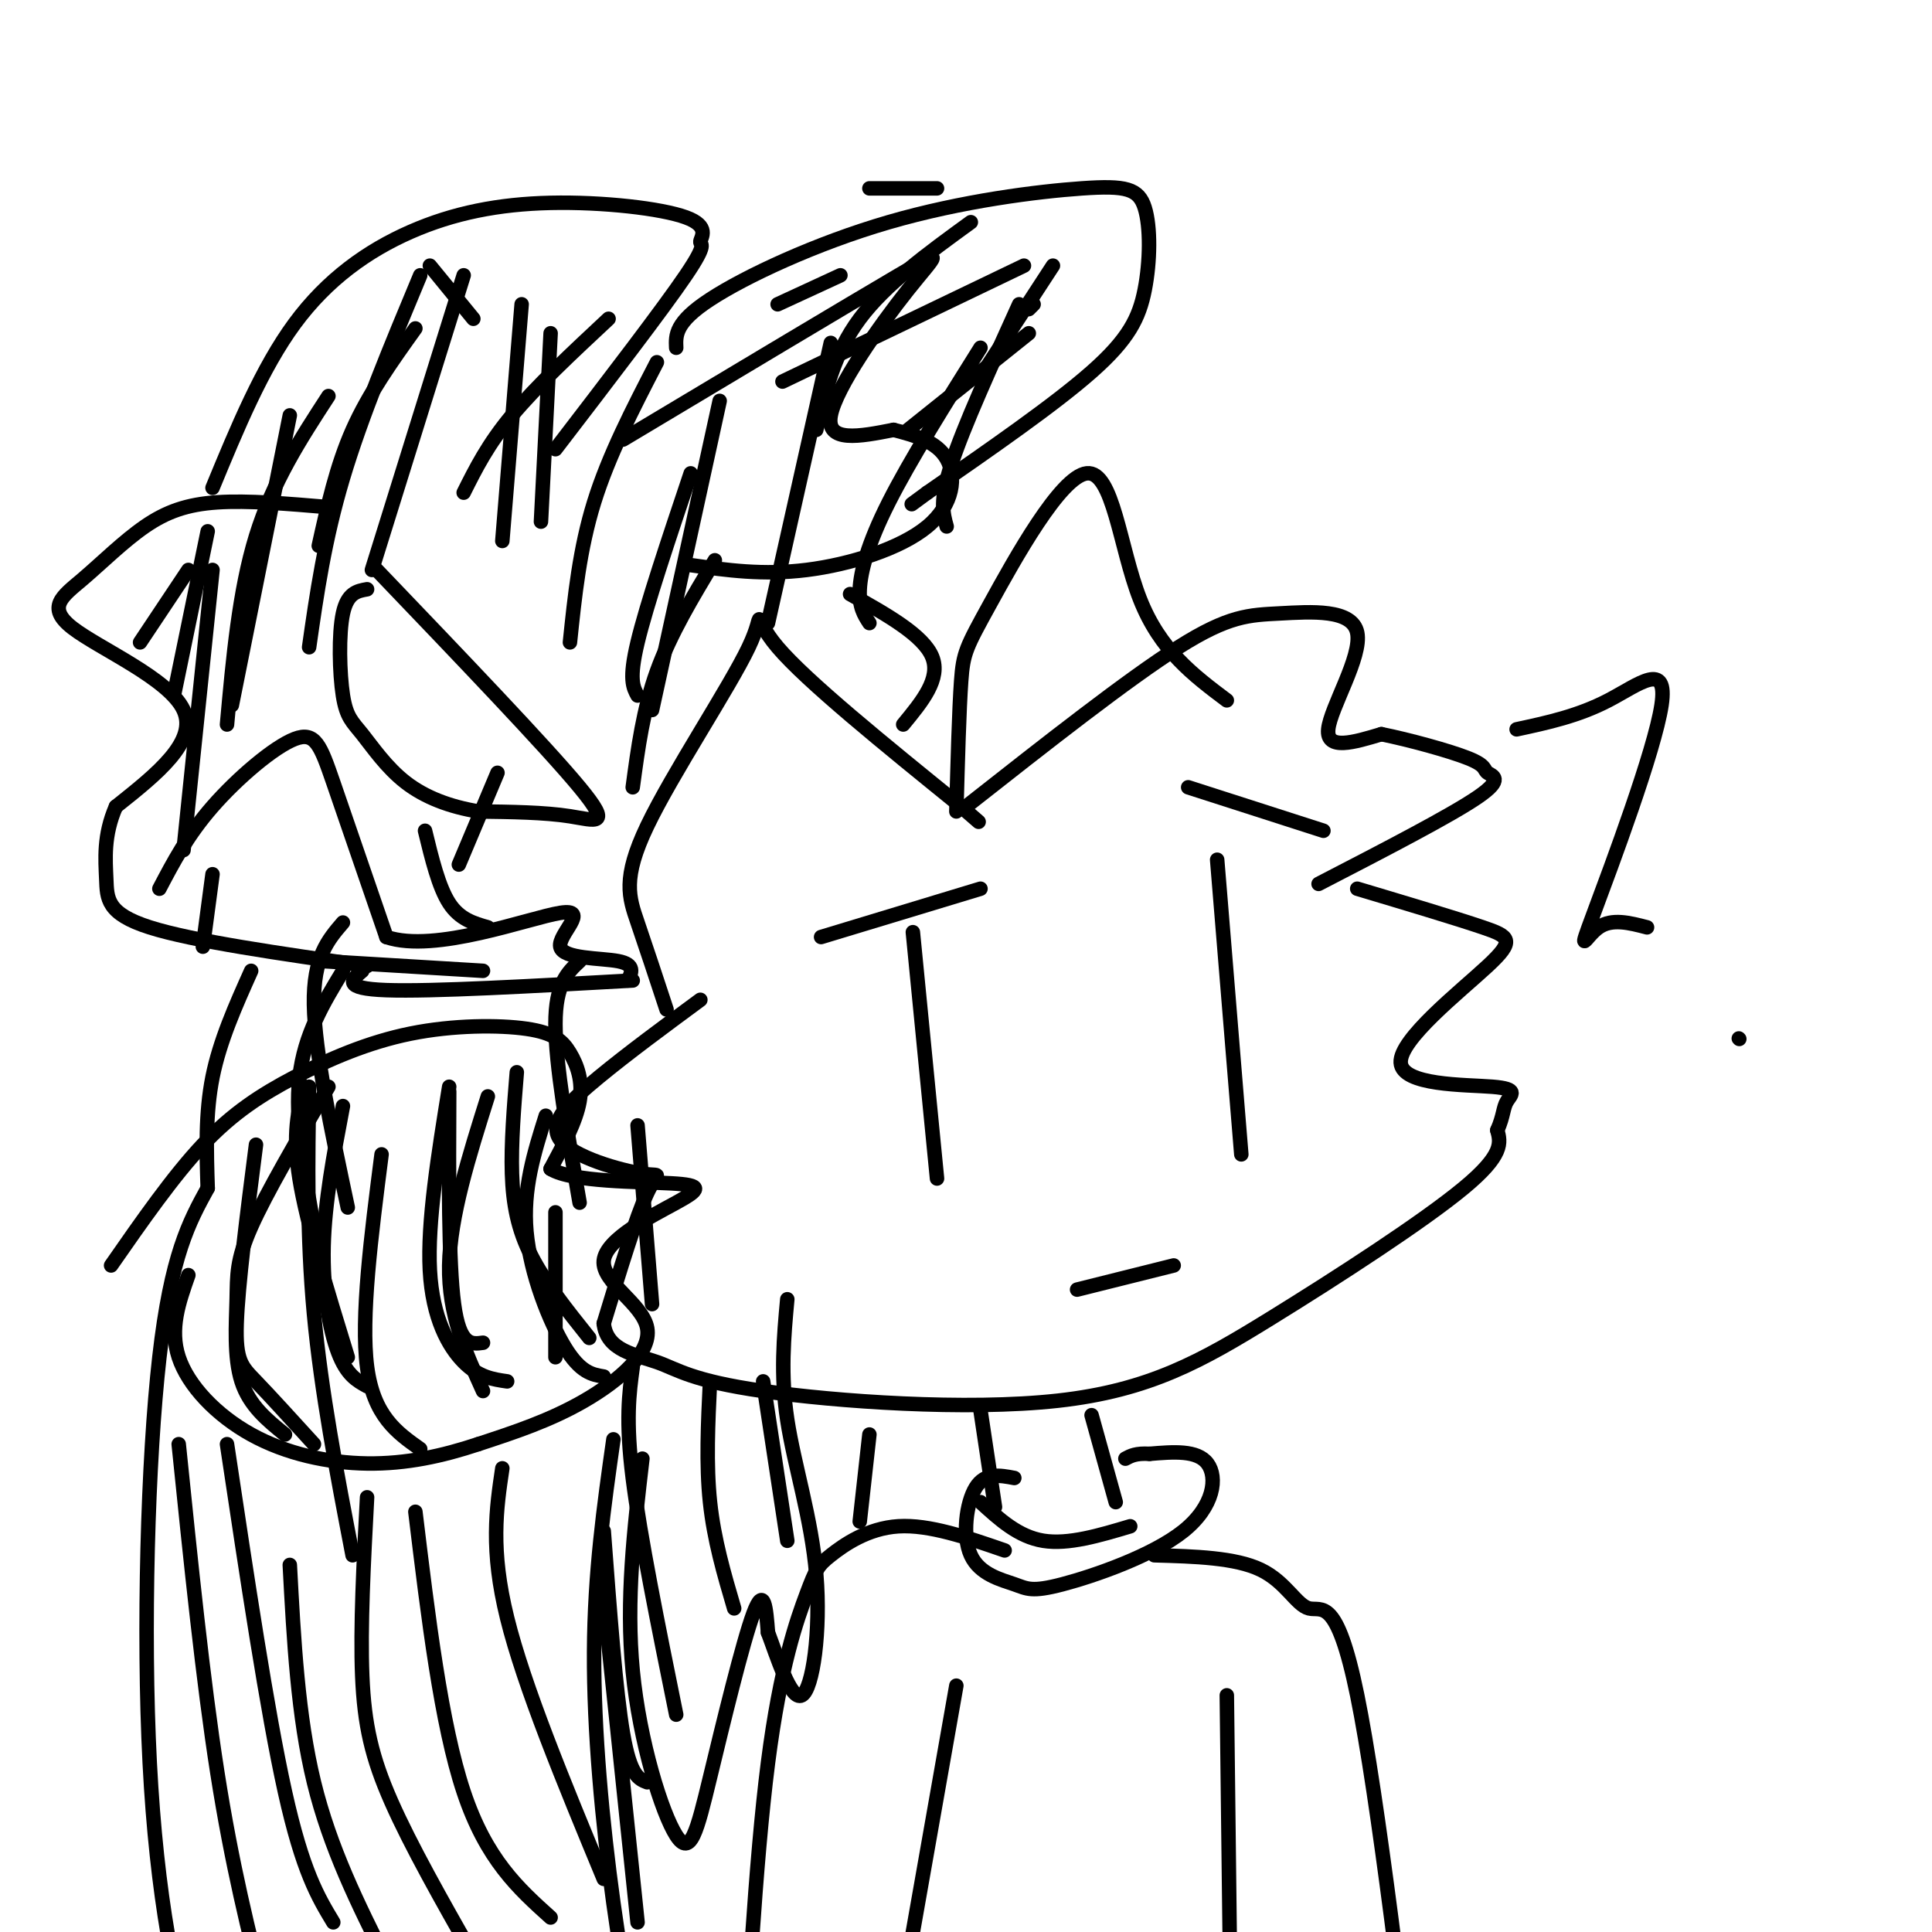 <svg viewBox='0 0 400 400' version='1.1' xmlns='http://www.w3.org/2000/svg' xmlns:xlink='http://www.w3.org/1999/xlink'><g fill='none' stroke='#000000' stroke-width='3' stroke-linecap='round' stroke-linejoin='round'><path d='M138,209c-2.113,-6.411 -4.226,-12.823 -6,-18c-1.774,-5.177 -3.207,-9.120 2,-20c5.207,-10.880 17.056,-28.699 21,-37c3.944,-8.301 -0.016,-7.086 6,0c6.016,7.086 22.008,20.043 38,33'/><path d='M199,167c6.333,5.500 3.167,2.750 0,0'/><path d='M200,167c16.769,-13.191 33.537,-26.383 44,-33c10.463,-6.617 14.619,-6.660 21,-7c6.381,-0.340 14.987,-0.976 16,4c1.013,4.976 -5.568,15.565 -6,20c-0.432,4.435 5.284,2.718 11,1'/><path d='M286,152c5.609,1.128 14.132,3.447 18,5c3.868,1.553 3.080,2.341 4,3c0.920,0.659 3.549,1.188 -2,5c-5.549,3.812 -19.274,10.906 -33,18'/><path d='M198,168c0.290,-10.592 0.581,-21.183 1,-27c0.419,-5.817 0.968,-6.858 6,-16c5.032,-9.142 14.547,-26.384 20,-27c5.453,-0.616 6.844,15.396 11,26c4.156,10.604 11.078,15.802 18,21'/><path d='M145,207c-7.477,5.514 -14.954,11.027 -21,16c-6.046,4.973 -10.662,9.405 -8,13c2.662,3.595 12.601,6.352 17,7c4.399,0.648 3.257,-0.815 1,4c-2.257,4.815 -5.628,15.907 -9,27'/><path d='M125,274c0.609,5.703 6.630,6.461 11,8c4.370,1.539 7.088,3.860 22,6c14.912,2.140 42.018,4.099 61,2c18.982,-2.099 29.841,-8.258 44,-17c14.159,-8.742 31.617,-20.069 40,-27c8.383,-6.931 7.692,-9.465 7,-12'/><path d='M310,234c1.336,-3.035 1.174,-4.622 2,-6c0.826,-1.378 2.638,-2.546 -3,-3c-5.638,-0.454 -18.728,-0.194 -19,-5c-0.272,-4.806 12.273,-14.679 18,-20c5.727,-5.321 4.636,-6.092 -1,-8c-5.636,-1.908 -15.818,-4.954 -26,-8'/><path d='M189,193c0.000,0.000 5.000,51.000 5,51'/><path d='M252,178c0.000,0.000 5.000,61.000 5,61'/><path d='M223,267c0.000,0.000 20.000,-5.000 20,-5'/><path d='M203,292c0.000,0.000 3.000,20.000 3,20'/><path d='M226,293c0.000,0.000 5.000,18.000 5,18'/><path d='M170,194c0.000,0.000 33.000,-10.000 33,-10'/><path d='M246,163c0.000,0.000 28.000,9.000 28,9'/><path d='M203,311c3.917,3.583 7.833,7.167 13,8c5.167,0.833 11.583,-1.083 18,-3'/><path d='M210,306c-3.026,-0.574 -6.052,-1.149 -8,2c-1.948,3.149 -2.818,10.020 -1,14c1.818,3.980 6.324,5.069 9,6c2.676,0.931 3.521,1.703 10,0c6.479,-1.703 18.590,-5.882 25,-11c6.410,-5.118 7.117,-11.177 5,-14c-2.117,-2.823 -7.059,-2.412 -12,-2'/><path d='M238,301c-2.833,-0.167 -3.917,0.417 -5,1'/><path d='M208,321c-7.810,-2.699 -15.620,-5.397 -22,-5c-6.380,0.397 -11.329,3.890 -14,6c-2.671,2.110 -3.065,2.837 -5,8c-1.935,5.163 -5.410,14.761 -8,35c-2.590,20.239 -4.295,51.120 -6,82'/><path d='M239,322c8.375,0.238 16.750,0.476 22,3c5.250,2.524 7.375,7.333 10,8c2.625,0.667 5.750,-2.810 10,18c4.250,20.810 9.625,65.905 15,111'/><path d='M314,151c6.368,-1.370 12.737,-2.740 19,-6c6.263,-3.260 12.421,-8.410 11,1c-1.421,9.410 -10.421,33.380 -14,43c-3.579,9.620 -1.737,4.892 1,3c2.737,-1.892 6.368,-0.946 10,0'/><path d='M360,215c0.000,0.000 0.100,0.100 0.1,0.1'/><path d='M198,349c0.000,0.000 -18.000,102.000 -18,102'/><path d='M254,351c0.000,0.000 1.000,84.000 1,84'/><path d='M44,101c5.125,-12.414 10.249,-24.828 17,-34c6.751,-9.172 15.128,-15.103 24,-19c8.872,-3.897 18.239,-5.760 29,-6c10.761,-0.240 22.915,1.142 28,3c5.085,1.858 3.100,4.193 3,5c-0.100,0.807 1.686,0.088 -3,7c-4.686,6.912 -15.843,21.456 -27,36'/><path d='M129,91c23.310,-13.952 46.619,-27.905 57,-34c10.381,-6.095 7.833,-4.333 2,3c-5.833,7.333 -14.952,20.238 -16,26c-1.048,5.762 5.976,4.381 13,3'/><path d='M185,89c4.423,1.121 8.979,2.424 11,6c2.021,3.576 1.506,9.424 -4,14c-5.506,4.576 -16.002,7.879 -25,9c-8.998,1.121 -16.499,0.061 -24,-1'/><path d='M140,72c-0.121,-2.629 -0.242,-5.259 7,-10c7.242,-4.741 21.848,-11.595 37,-16c15.152,-4.405 30.850,-6.363 40,-7c9.150,-0.637 11.752,0.046 13,4c1.248,3.954 1.144,11.180 0,17c-1.144,5.820 -3.327,10.234 -11,17c-7.673,6.766 -20.837,15.883 -34,25'/><path d='M192,102c-5.667,4.167 -2.833,2.083 0,0'/><path d='M68,105c-8.345,-0.709 -16.691,-1.417 -23,-1c-6.309,0.417 -10.583,1.960 -15,5c-4.417,3.040 -8.978,7.578 -13,11c-4.022,3.422 -7.506,5.729 -2,10c5.506,4.271 20.002,10.506 23,17c2.998,6.494 -5.501,13.247 -14,20'/><path d='M24,167c-2.619,5.988 -2.167,10.958 -2,15c0.167,4.042 0.048,7.155 9,10c8.952,2.845 26.976,5.423 45,8'/><path d='M75,201c-2.167,1.833 -4.333,3.667 5,4c9.333,0.333 30.167,-0.833 51,-2'/><path d='M176,123c7.583,4.250 15.167,8.500 17,13c1.833,4.500 -2.083,9.250 -6,14'/><path d='M78,118c17.533,18.311 35.067,36.622 42,45c6.933,8.378 3.267,6.822 -2,6c-5.267,-0.822 -12.133,-0.911 -19,-1'/><path d='M99,168c-5.851,-0.968 -10.979,-2.889 -15,-6c-4.021,-3.111 -6.933,-7.411 -9,-10c-2.067,-2.589 -3.287,-3.466 -4,-8c-0.713,-4.534 -0.918,-12.724 0,-17c0.918,-4.276 2.959,-4.638 5,-5'/><path d='M33,184c2.899,-5.524 5.798,-11.048 11,-17c5.202,-5.952 12.708,-12.333 17,-14c4.292,-1.667 5.369,1.381 8,9c2.631,7.619 6.815,19.810 11,32'/><path d='M80,194c10.040,3.429 29.640,-3.998 36,-5c6.360,-1.002 -0.518,4.423 0,7c0.518,2.577 8.434,2.308 12,3c3.566,0.692 2.783,2.346 2,4'/><path d='M44,181c0.000,0.000 -2.000,15.000 -2,15'/><path d='M23,262c6.430,-9.239 12.859,-18.478 19,-25c6.141,-6.522 11.993,-10.327 19,-14c7.007,-3.673 15.168,-7.213 24,-9c8.832,-1.787 18.337,-1.819 24,-1c5.663,0.819 7.486,2.490 9,5c1.514,2.510 2.718,5.860 2,10c-0.718,4.140 -3.359,9.070 -6,14'/><path d='M114,242c4.381,2.752 18.332,2.632 25,3c6.668,0.368 6.052,1.226 1,4c-5.052,2.774 -14.540,7.465 -15,12c-0.460,4.535 8.107,8.913 9,14c0.893,5.087 -5.888,10.882 -13,15c-7.112,4.118 -14.556,6.559 -22,9'/><path d='M99,299c-7.404,2.461 -14.912,4.113 -23,4c-8.088,-0.113 -16.754,-1.992 -24,-6c-7.246,-4.008 -13.070,-10.145 -15,-16c-1.930,-5.855 0.035,-11.427 2,-17'/><path d='M52,201c-3.250,7.250 -6.500,14.500 -8,22c-1.500,7.500 -1.250,15.250 -1,23'/><path d='M43,246c-3.798,6.917 -7.595,13.833 -10,35c-2.405,21.167 -3.417,56.583 -2,84c1.417,27.417 5.262,46.833 10,62c4.738,15.167 10.369,26.083 16,37'/><path d='M127,298c-1.958,13.792 -3.917,27.583 -4,44c-0.083,16.417 1.708,35.458 4,52c2.292,16.542 5.083,30.583 9,42c3.917,11.417 8.958,20.208 14,29'/><path d='M37,299c2.500,24.417 5.000,48.833 8,68c3.000,19.167 6.500,33.083 10,47'/><path d='M47,299c4.167,27.750 8.333,55.500 12,72c3.667,16.500 6.833,21.750 10,27'/><path d='M76,310c-0.711,13.444 -1.422,26.889 -1,37c0.422,10.111 1.978,16.889 6,26c4.022,9.111 10.511,20.556 17,32'/><path d='M104,304c-1.250,8.417 -2.500,16.833 1,31c3.500,14.167 11.750,34.083 20,54'/><path d='M125,317c1.250,16.667 2.500,33.333 4,42c1.500,8.667 3.250,9.333 5,10'/><path d='M64,225c-0.250,15.417 -0.500,30.833 1,47c1.500,16.167 4.750,33.083 8,50'/><path d='M63,225c-1.250,4.833 -2.500,9.667 -1,19c1.500,9.333 5.750,23.167 10,37'/><path d='M93,226c-0.083,17.667 -0.167,35.333 1,44c1.167,8.667 3.583,8.333 6,8'/><path d='M115,251c0.000,0.000 0.000,30.000 0,30'/><path d='M71,191c-3.083,3.583 -6.167,7.167 -6,17c0.167,9.833 3.583,25.917 7,42'/><path d='M71,201c-4.000,6.583 -8.000,13.167 -9,22c-1.000,8.833 1.000,19.917 3,31'/><path d='M44,118c0.000,0.000 -6.000,58.000 -6,58'/><path d='M60,86c0.000,0.000 -12.000,60.000 -12,60'/><path d='M87,57c-6.083,14.583 -12.167,29.167 -16,42c-3.833,12.833 -5.417,23.917 -7,35'/><path d='M96,57c0.000,0.000 -19.000,61.000 -19,61'/><path d='M108,63c0.000,0.000 -4.000,49.000 -4,49'/><path d='M136,75c-5.000,9.667 -10.000,19.333 -13,29c-3.000,9.667 -4.000,19.333 -5,29'/><path d='M143,98c-4.583,13.667 -9.167,27.333 -11,35c-1.833,7.667 -0.917,9.333 0,11'/><path d='M148,116c-4.583,7.583 -9.167,15.167 -12,23c-2.833,7.833 -3.917,15.917 -5,24'/><path d='M103,160c0.000,0.000 -8.000,19.000 -8,19'/><path d='M149,83c0.000,0.000 -14.000,64.000 -14,64'/><path d='M172,71c0.000,0.000 -13.000,58.000 -13,58'/><path d='M203,72c-7.311,11.667 -14.622,23.333 -19,32c-4.378,8.667 -5.822,14.333 -6,18c-0.178,3.667 0.911,5.333 2,7'/><path d='M211,63c-5.750,12.667 -11.500,25.333 -14,33c-2.500,7.667 -1.750,10.333 -1,13'/><path d='M218,55c0.000,0.000 -15.000,23.000 -15,23'/><path d='M201,46c-8.833,6.417 -17.667,12.833 -23,20c-5.333,7.167 -7.167,15.083 -9,23'/><path d='M120,199c-2.500,2.333 -5.000,4.667 -5,13c0.000,8.333 2.500,22.667 5,37'/><path d='M132,233c0.000,0.000 3.000,37.000 3,37'/><path d='M133,302c-1.719,14.660 -3.439,29.321 -2,44c1.439,14.679 6.035,29.378 9,34c2.965,4.622 4.298,-0.833 7,-12c2.702,-11.167 6.772,-28.048 9,-34c2.228,-5.952 2.614,-0.976 3,4'/><path d='M159,338c1.772,4.648 4.702,14.266 7,13c2.298,-1.266 3.965,-13.418 3,-25c-0.965,-11.582 -4.561,-22.595 -6,-32c-1.439,-9.405 -0.719,-17.203 0,-25'/><path d='M131,283c-0.750,5.500 -1.500,11.000 0,23c1.500,12.000 5.250,30.500 9,49'/><path d='M147,286c-0.417,8.583 -0.833,17.167 0,25c0.833,7.833 2.917,14.917 5,22'/><path d='M158,286c0.000,0.000 5.000,33.000 5,33'/><path d='M180,297c0.000,0.000 -2.000,18.000 -2,18'/><path d='M88,172c1.417,5.833 2.833,11.667 5,15c2.167,3.333 5.083,4.167 8,5'/><path d='M114,69c0.000,0.000 -2.000,39.000 -2,39'/><path d='M126,66c-7.500,7.000 -15.000,14.000 -20,20c-5.000,6.000 -7.500,11.000 -10,16'/><path d='M86,68c-4.833,6.750 -9.667,13.500 -13,21c-3.333,7.500 -5.167,15.750 -7,24'/><path d='M68,82c-5.750,8.833 -11.500,17.667 -15,29c-3.500,11.333 -4.750,25.167 -6,39'/><path d='M43,110c0.000,0.000 -7.000,34.000 -7,34'/><path d='M39,118c0.000,0.000 -10.000,15.000 -10,15'/><path d='M89,55c0.000,0.000 9.000,11.000 9,11'/><path d='M162,79c0.000,0.000 50.000,-24.000 50,-24'/><path d='M188,89c0.000,0.000 25.000,-20.000 25,-20'/><path d='M161,63c0.000,0.000 13.000,-6.000 13,-6'/><path d='M180,39c0.000,0.000 14.000,0.000 14,0'/><path d='M213,64c0.000,0.000 1.000,-1.000 1,-1'/><path d='M71,229c-1.889,9.956 -3.778,19.911 -4,29c-0.222,9.089 1.222,17.311 3,22c1.778,4.689 3.889,5.844 6,7'/><path d='M68,225c-6.446,11.000 -12.893,22.000 -16,29c-3.107,7.000 -2.875,10.000 -3,15c-0.125,5.000 -0.607,12.000 1,17c1.607,5.000 5.304,8.000 9,11'/><path d='M53,237c-1.867,14.578 -3.733,29.156 -4,37c-0.267,7.844 1.067,8.956 4,12c2.933,3.044 7.467,8.022 12,13'/><path d='M93,225c-2.267,14.022 -4.533,28.044 -4,38c0.533,9.956 3.867,15.844 7,19c3.133,3.156 6.067,3.578 9,4'/><path d='M107,222c-0.600,7.356 -1.200,14.711 -1,21c0.200,6.289 1.200,11.511 4,17c2.800,5.489 7.400,11.244 12,17'/><path d='M113,231c-2.400,7.600 -4.800,15.200 -4,24c0.800,8.800 4.800,18.800 8,24c3.200,5.200 5.600,5.600 8,6'/><path d='M101,227c-3.917,12.417 -7.833,24.833 -8,35c-0.167,10.167 3.417,18.083 7,26'/><path d='M79,239c-2.167,16.917 -4.333,33.833 -3,44c1.333,10.167 6.167,13.583 11,17'/><path d='M60,324c0.833,15.667 1.667,31.333 5,45c3.333,13.667 9.167,25.333 15,37'/><path d='M86,313c2.667,22.000 5.333,44.000 10,58c4.667,14.000 11.333,20.000 18,26'/><path d='M125,331c0.000,0.000 7.000,67.000 7,67'/><path d='M67,199c0.000,0.000 33.000,2.000 33,2'/></g>
</svg>